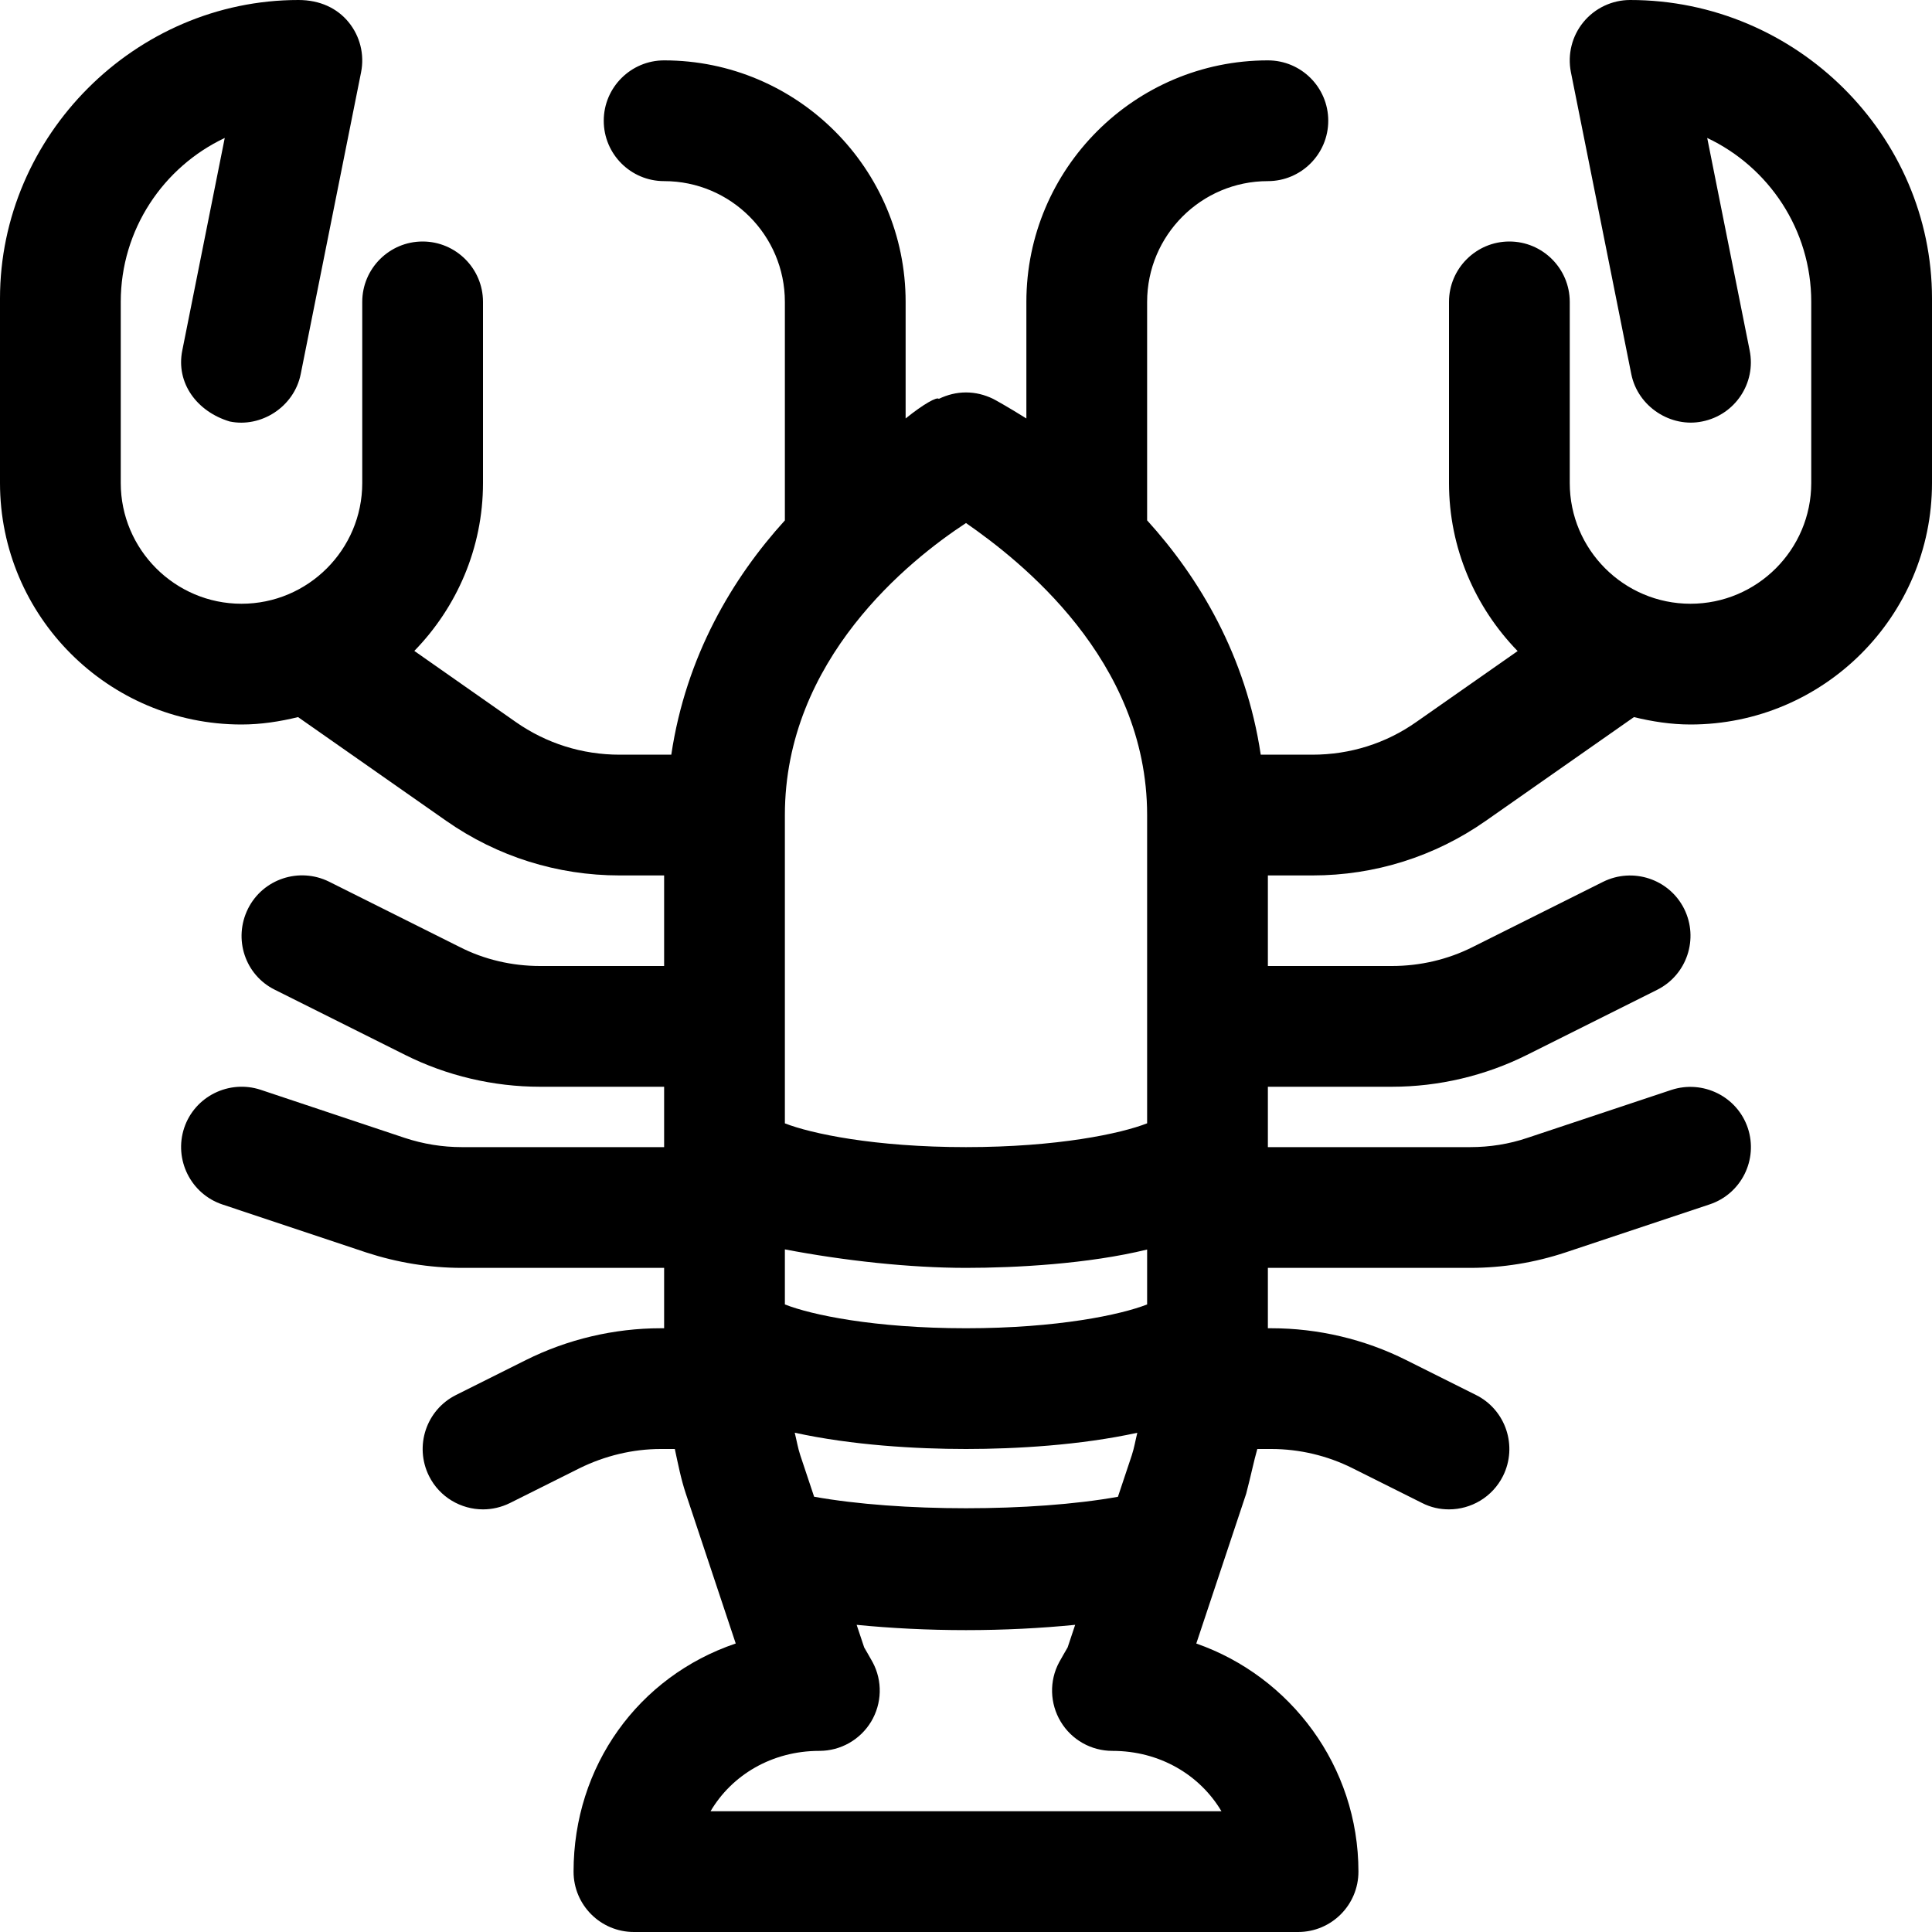 <svg xmlns="http://www.w3.org/2000/svg" viewBox="0 0 512 512"><!--! Font Awesome Pro 6.0.0-beta3 by @fontawesome - https://fontawesome.com License - https://fontawesome.com/license (Commercial License) Copyright 2021 Fonticons, Inc. --><path d="M432 0c-4.781 0-9.344 2.156-12.38 5.859s-4.25 8.578-3.312 13.28l16 80c1.75 8.703 10.53 14.27 18.81 12.55c8.688-1.734 14.31-10.16 12.56-18.83l-11.25-56.3C468.7 44.25 480 60.83 480 80V128c0 17.64-14.34 32-32 32s-32-14.36-32-32V80C416 71.16 408.8 64 400 64S384 71.16 384 80V128c0 17.32 6.977 33 18.19 44.54l-26.85 18.79C367.3 197 357.8 200 347.8 200h-13.69C330.2 173.8 317.8 153.1 304 137.9V80c0-17.64 14.34-32 32-32C344.8 48 352 40.84 352 32s-7.156-16-16-16c-35.28 0-64 28.7-64 64v30.9c-4.662-2.926-8.264-4.926-8.844-5.215C260.9 104.6 258.5 104 256 104S251.1 104.6 248.8 105.7C248.3 105.1 244.7 107.1 240 110.9V80c0-35.3-28.72-64-64-64C167.2 16 160 23.16 160 32s7.156 16 16 16c17.66 0 32 14.36 32 32v57.91C194.2 153.1 181.8 173.8 177.9 200H164.2c-9.938 0-19.44-3-27.53-8.672L109.8 172.5C121 161 128 145.3 128 128V80C128 71.16 120.8 64 112 64S96 71.16 96 80V128c0 17.64-14.34 32-32 32S32 145.6 32 128V80c0-19.17 11.28-35.75 27.56-43.44L48.31 92.86C46.56 101.5 52.19 109.1 60.88 111.7c8.281 1.719 17.06-3.844 18.81-12.55l16-80c.938-4.703-.281-9.578-3.312-13.28S84.78 0 79.1 0C35.87 0 0 35.89 0 79.1V128c0 35.3 28.72 64 64 64c5.186 0 10.16-.789 14.99-1.959l39.29 27.51C131.8 227 147.7 232 164.2 232H176V256H143.1C135.7 256 128.3 254.3 121.7 250.9l-34.5-17.25c-7.875-3.891-17.5-.766-21.47 7.156C61.75 248.8 64.94 258.4 72.84 262.3l34.5 17.25C118.4 285.1 130.8 288 143.1 288H176v16H122.4c-5.156 0-10.25-.828-15.16-2.453L69.06 288.8c-8.344-2.734-17.44 1.719-20.25 10.11C46.03 307.3 50.56 316.4 58.94 319.2l38.16 12.73C105.3 334.6 113.8 336 122.4 336H176V352H175.1c-12.34 0-24.72 2.922-35.75 8.438l-18.5 9.25c-7.906 3.953-11.09 13.56-7.156 21.47C116.5 396.8 122.2 400 128 400c2.406 0 4.844-.547 7.156-1.688l18.5-9.25C160.3 385.8 167.7 384 175.1 384h3.734c.859 3.975 1.629 7.973 2.922 11.84l13.22 39.7C169.1 444.3 152 468.1 152 496c0 8.844 7.156 16 16 16h176c8.844 0 16-7.156 16-16c0-27.94-18-51.73-42.97-60.45l13.22-39.7C331.5 391.1 332.3 387.1 333.2 384h3.734c7.406 0 14.81 1.75 21.44 5.062l18.5 9.25C379.2 399.5 381.6 400 384 400c5.844 0 11.5-3.234 14.31-8.844c3.938-7.906 .75-17.52-7.156-21.47l-18.5-9.25C361.6 354.9 349.3 352 336.9 352H336v-16h53.63c8.594 0 17.09-1.385 25.28-4.104l38.16-12.72c8.375-2.781 12.91-11.84 10.12-20.23c-2.812-8.391-11.91-12.84-20.25-10.11l-38.16 12.71C399.9 303.2 394.8 304 389.6 304H336V288h32.91c12.34 0 24.72-2.922 35.75-8.438l34.5-17.25c7.906-3.953 11.09-13.56 7.156-21.47c-3.969-7.922-13.59-11.05-21.47-7.156l-34.5 17.25C383.7 254.3 376.3 256 368.9 256H336V232h11.81c16.53 0 32.41-5 45.91-14.45l39.29-27.51C437.8 191.2 442.8 192 448 192c35.28 0 64-28.7 64-64V79.1C512 35.89 476.1 0 432 0zM208 216c0-41.27 33.03-67.59 48-77.39C270.1 148.4 304 174.7 304 216v81.69C297.1 300.4 280.3 304 256 304S214.9 300.4 208 297.7V216zM208 331.1C223.7 334.1 241.1 336 256 336c13.1 0 32.35-1.025 48-4.861v14.55C297.1 348.4 280.3 352 256 352s-41.08-3.57-48-6.312V331.1zM301.4 379.7c-.498 1.998-.822 4.037-1.477 5.996l-3.66 10.97C284.9 398.7 270.5 399.7 256 399.7s-28.93-1.018-40.25-3.053l-3.66-10.97c-.654-1.959-.979-3.998-1.477-5.996C225.7 383 242.8 384 256 384S286.3 383 301.4 379.7zM323.7 480H188.3c5.625-9.562 16.22-16 28.84-16c5.625 0 10.81-2.938 13.72-7.75c2.875-4.797 3.062-10.78 .406-15.73c-.094-.219-2.125-3.719-2.25-3.938l-1.996-5.982C236.1 431.5 245.9 432 256 432s19.88-.506 28.93-1.404l-1.996 5.982c-.125 .219-2.156 3.719-2.25 3.938c-2.656 4.953-2.469 10.94 .406 15.73C284 461.1 289.2 464 294.8 464C307.4 464 318 470.4 323.7 480z"/></svg>